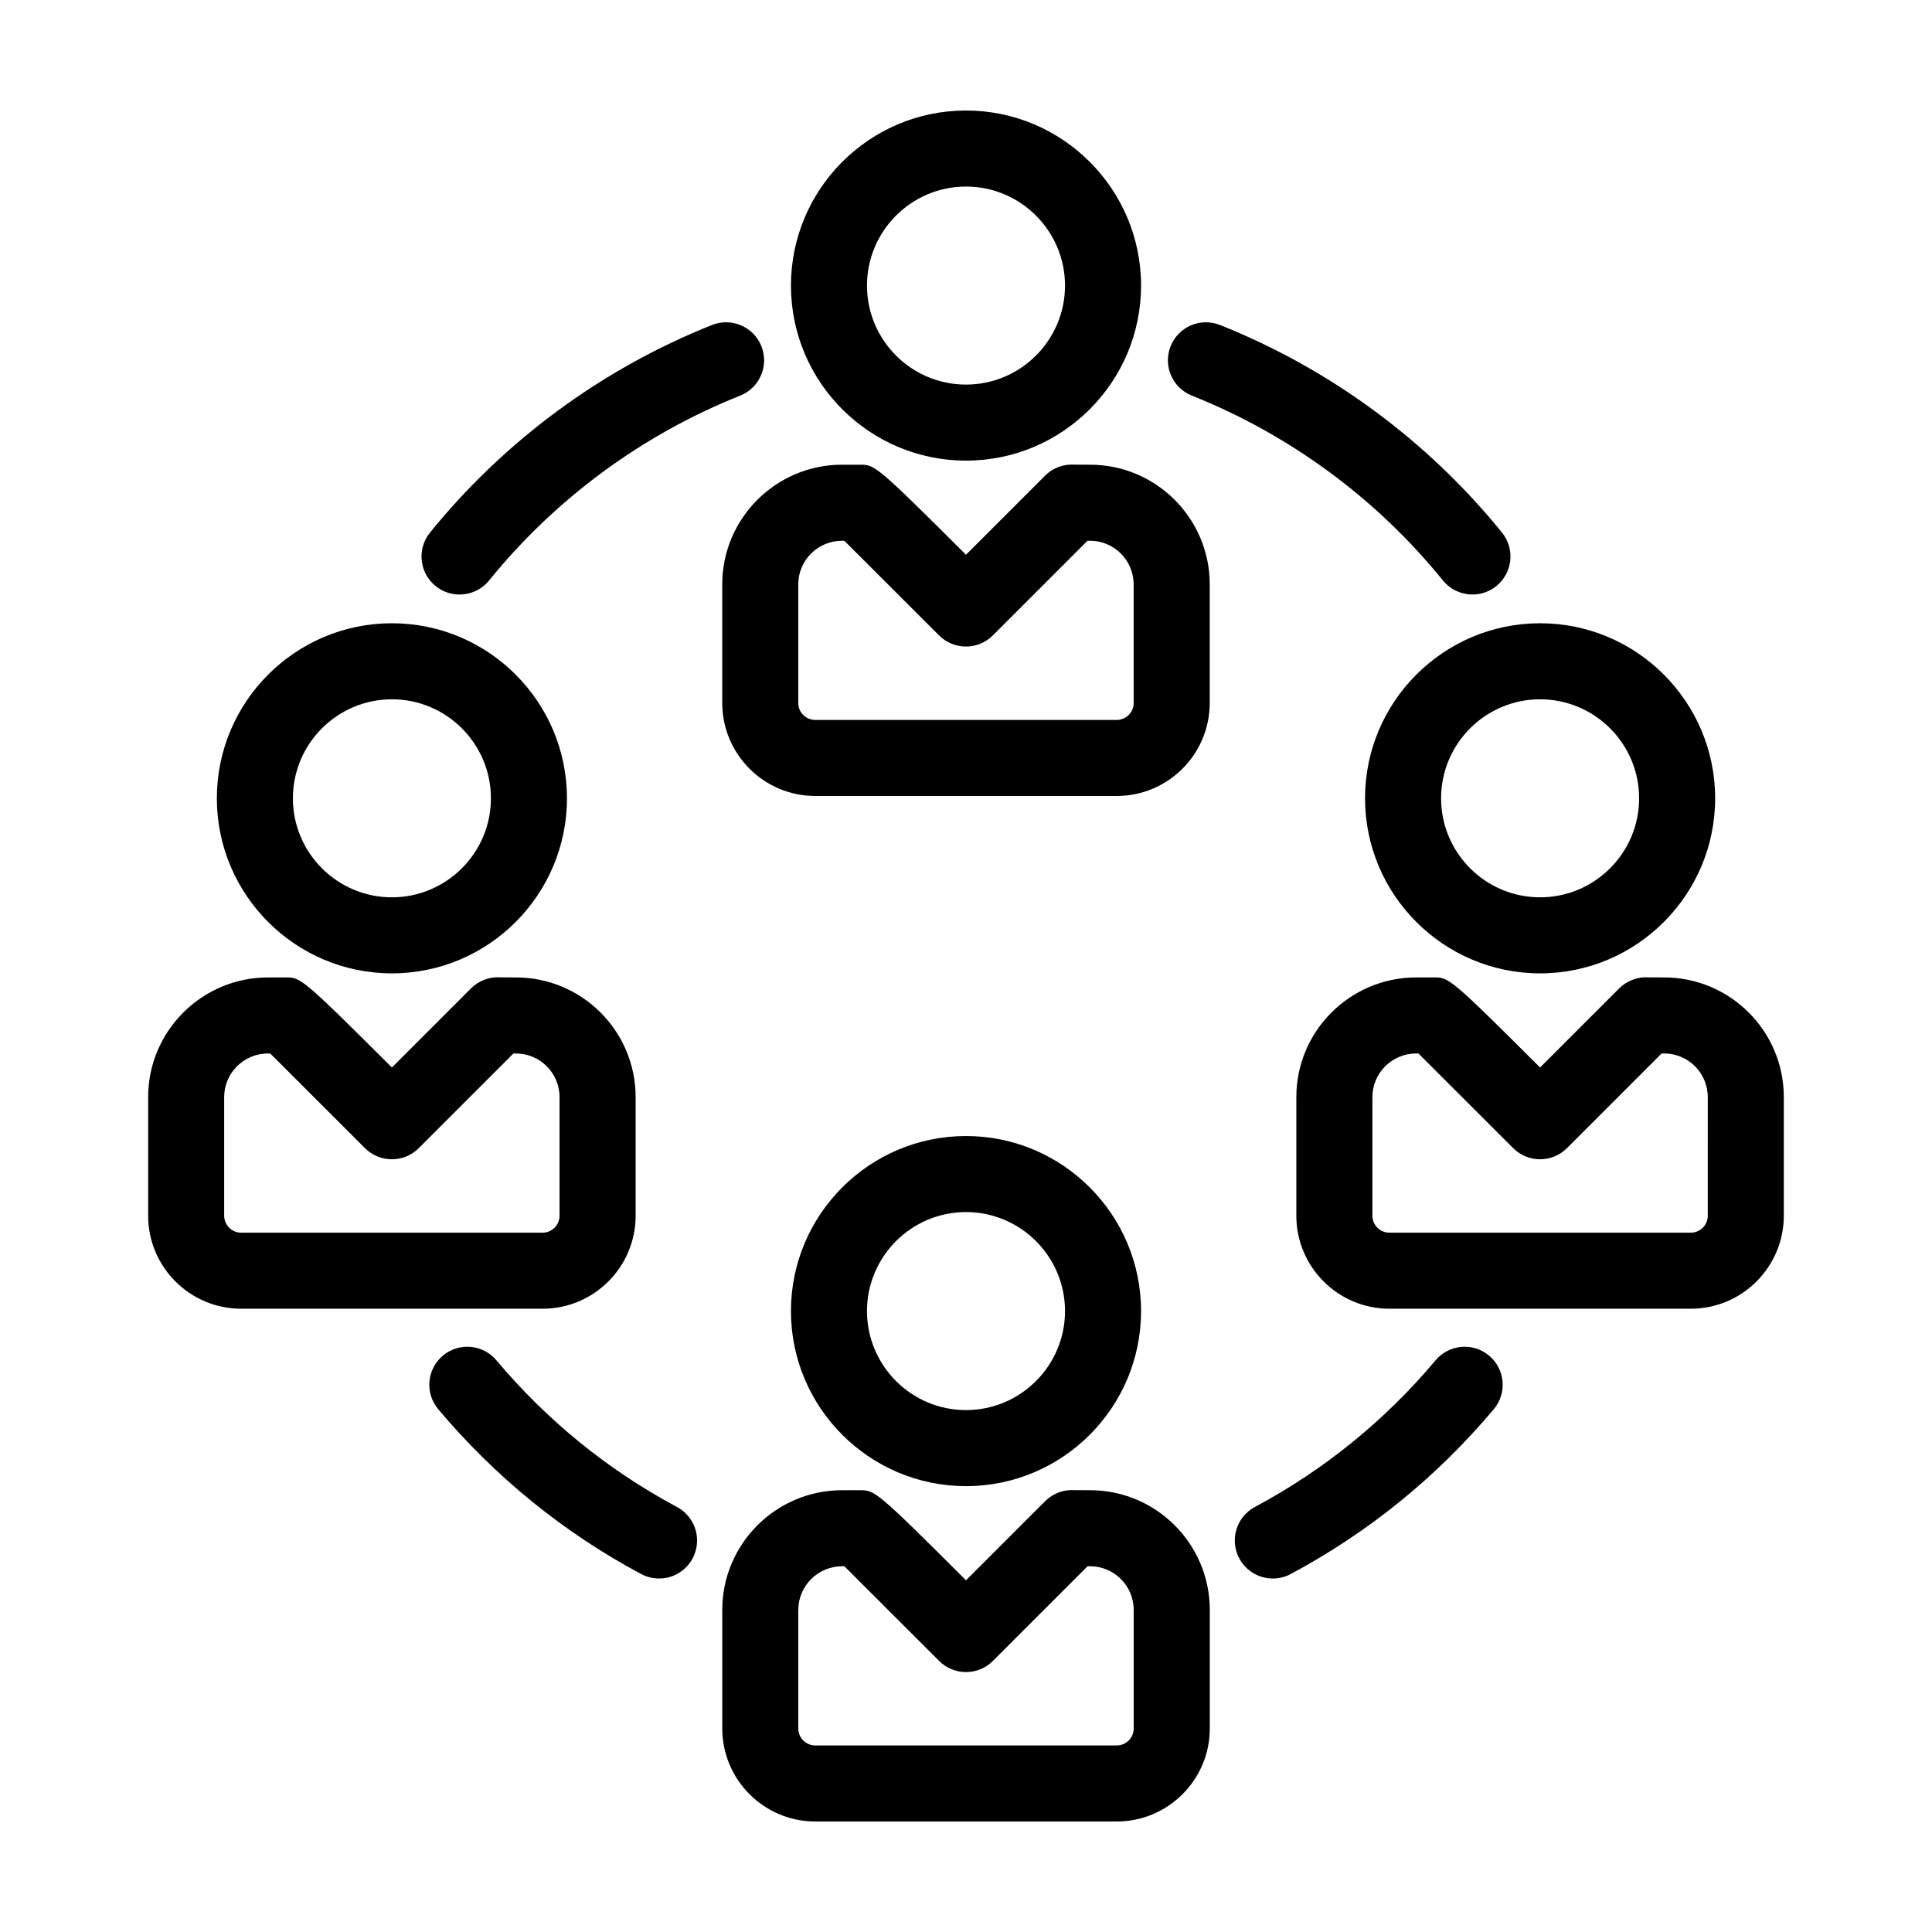 <?xml version="1.0" encoding="UTF-8"?>
<!-- Uploaded to: ICON Repo, www.svgrepo.com, Generator: ICON Repo Mixer Tools -->
<svg fill="#000000" width="800px" height="800px" version="1.1" viewBox="144 144 512 512" xmlns="http://www.w3.org/2000/svg">
 <g>
  <path d="m318.68 562.32c5.562 0 10.051-4.516 10.051-10.078 0-3.953-2.293-7.375-5.613-9.027-18.156-9.758-34.16-22.781-47.566-38.723-3.582-4.258-9.93-4.812-14.191-1.23s-4.805 9.941-1.223 14.199c15.125 17.984 33.207 32.676 53.742 43.664 1.457 0.789 3.144 1.195 4.801 1.195z"/>
  <path d="m524.44 504.5c-13.445 15.984-29.555 29.059-47.883 38.863-4.906 2.625-6.758 8.73-4.133 13.637 1.812 3.394 5.301 5.324 8.898 5.324 1.602 0 3.234-0.383 4.742-1.195 20.598-11.02 38.699-25.711 53.797-43.664 3.582-4.258 3.039-10.617-1.223-14.199-4.266-3.582-10.625-3.027-14.199 1.234z"/>
  <path d="m259.44 299.31c1.867 1.512 4.109 2.246 6.344 2.246 2.934 0 5.84-1.273 7.836-3.734 17.594-21.703 40.602-38.637 66.531-48.977 5.168-2.062 7.688-7.918 5.629-13.09-2.055-5.168-7.926-7.688-13.09-5.633-29.129 11.609-54.969 30.633-74.73 55.008-3.508 4.328-2.844 10.672 1.48 14.18z"/>
  <path d="m459.85 248.84c25.93 10.34 48.941 27.27 66.531 48.977 1.996 2.457 4.902 3.734 7.836 3.734 2.227 0 4.473-0.734 6.344-2.246 4.316-3.5 4.984-9.848 1.48-14.172-19.758-24.375-45.602-43.398-74.73-55.008-5.18-2.055-11.027 0.465-13.09 5.633-2.059 5.164 0.461 11.023 5.629 13.082z"/>
  <path d="m400 266.07c25.578 0 46.391-20.812 46.391-46.391s-20.812-46.391-46.391-46.391-46.391 20.812-46.391 46.391 20.812 46.391 46.391 46.391zm0-72.629c14.469 0 26.238 11.77 26.238 26.238s-11.77 26.238-26.238 26.238-26.238-11.77-26.238-26.238 11.77-26.238 26.238-26.238z"/>
  <path d="m464.59 330.3v-31.438c0-17.488-14.227-31.711-31.715-31.711 0.004 0-3.027 0-4.086-0.02-2.852-0.195-5.727 0.828-7.836 2.926l-20.957 20.961c-23.902-23.871-24.223-23.871-28.086-23.871h-4.746c-17.512 0-31.762 14.227-31.762 31.711v31.438c0 13.586 11.055 24.645 24.652 24.645h79.891c13.59 0 24.645-11.055 24.645-24.641zm-20.152 0c0 2.481-2.016 4.492-4.5 4.492h-79.891c-2.481 0-4.5-2.016-4.5-4.492v-31.438c0-6.375 5.203-11.559 11.609-11.559h0.594c7.133 7.109 25.113 25.09 25.113 25.09 3.934 3.934 10.312 3.934 14.246 0l25.09-25.09h0.664c6.379 0 11.562 5.184 11.562 11.559l0.004 31.438z"/>
  <path d="m400 445.06c-25.578 0-46.391 20.812-46.391 46.391s20.812 46.391 46.391 46.391 46.391-20.812 46.391-46.391-20.812-46.391-46.391-46.391zm0 72.629c-14.469 0-26.238-11.77-26.238-26.238s11.77-26.238 26.238-26.238 26.238 11.77 26.238 26.238-11.77 26.238-26.238 26.238z"/>
  <path d="m335.41 602.07c0 13.586 11.055 24.645 24.652 24.645h79.891c13.594 0 24.652-11.059 24.652-24.645v-31.434c0-17.488-14.227-31.715-31.715-31.715 0.004 0-3.027 0.004-4.086-0.02-2.852-0.211-5.734 0.828-7.836 2.926l-20.965 20.965c-23.902-23.871-24.223-23.871-28.086-23.871h-4.746c-17.512 0-31.762 14.227-31.762 31.715zm20.152-31.434c0-6.379 5.203-11.562 11.609-11.562h0.594c7.133 7.113 25.113 25.09 25.113 25.09 3.934 3.934 10.312 3.934 14.246 0l25.09-25.09h0.664c6.379 0 11.562 5.184 11.562 11.562v31.434c0 2.481-2.016 4.492-4.5 4.492h-79.887c-2.481 0-4.5-2.016-4.5-4.492v-31.434z"/>
  <path d="m505.75 355.56c0 25.578 20.812 46.391 46.391 46.391s46.391-20.812 46.391-46.391-20.812-46.391-46.391-46.391-46.391 20.812-46.391 46.391zm46.391-26.238c14.469 0 26.238 11.77 26.238 26.238s-11.77 26.238-26.238 26.238-26.238-11.77-26.238-26.238 11.77-26.238 26.238-26.238z"/>
  <path d="m585.02 403.03c0.012 0.004-3.027 0-4.086-0.02-2.832-0.207-5.734 0.828-7.836 2.926l-20.965 20.965c-23.895-23.871-24.219-23.871-28.082-23.871h-4.746c-17.512 0-31.762 14.227-31.762 31.711v31.438c0 13.586 11.055 24.645 24.645 24.645h79.895c13.586 0 24.645-11.059 24.645-24.645v-31.438c0.008-17.484-14.227-31.711-31.707-31.711zm11.562 63.148c0 2.481-2.016 4.492-4.492 4.492h-79.898c-2.473 0-4.492-2.016-4.492-4.492v-31.438c0-6.375 5.203-11.559 11.609-11.559h0.594c7.133 7.113 25.109 25.09 25.109 25.09 1.891 1.891 4.453 2.953 7.125 2.953s5.234-1.062 7.125-2.953l25.09-25.09h0.664c6.379 0 11.562 5.184 11.562 11.559l-0.004 31.438z"/>
  <path d="m247.86 401.95c25.578 0 46.391-20.812 46.391-46.391s-20.812-46.391-46.391-46.391-46.391 20.812-46.391 46.391 20.812 46.391 46.391 46.391zm0-72.629c14.469 0 26.238 11.77 26.238 26.238s-11.77 26.238-26.238 26.238-26.238-11.77-26.238-26.238 11.77-26.238 26.238-26.238z"/>
  <path d="m312.45 466.18v-31.438c0-17.488-14.223-31.711-31.711-31.711 0 0.004-3.031 0-4.09-0.02-2.867-0.223-5.734 0.828-7.836 2.926l-20.957 20.965c-23.902-23.871-24.223-23.871-28.086-23.871h-4.746c-17.512 0-31.762 14.227-31.762 31.711v31.438c0 13.586 11.055 24.645 24.645 24.645h79.898c13.594 0 24.645-11.059 24.645-24.645zm-109.04 0v-31.438c0-6.375 5.203-11.559 11.609-11.559h0.594c7.133 7.109 25.113 25.09 25.113 25.09 3.934 3.934 10.312 3.934 14.246 0l25.09-25.09h0.664c6.375 0 11.559 5.184 11.559 11.559v31.438c0 2.481-2.016 4.492-4.492 4.492h-79.887c-2.473 0-4.496-2.016-4.496-4.492z"/>
 </g>
</svg>